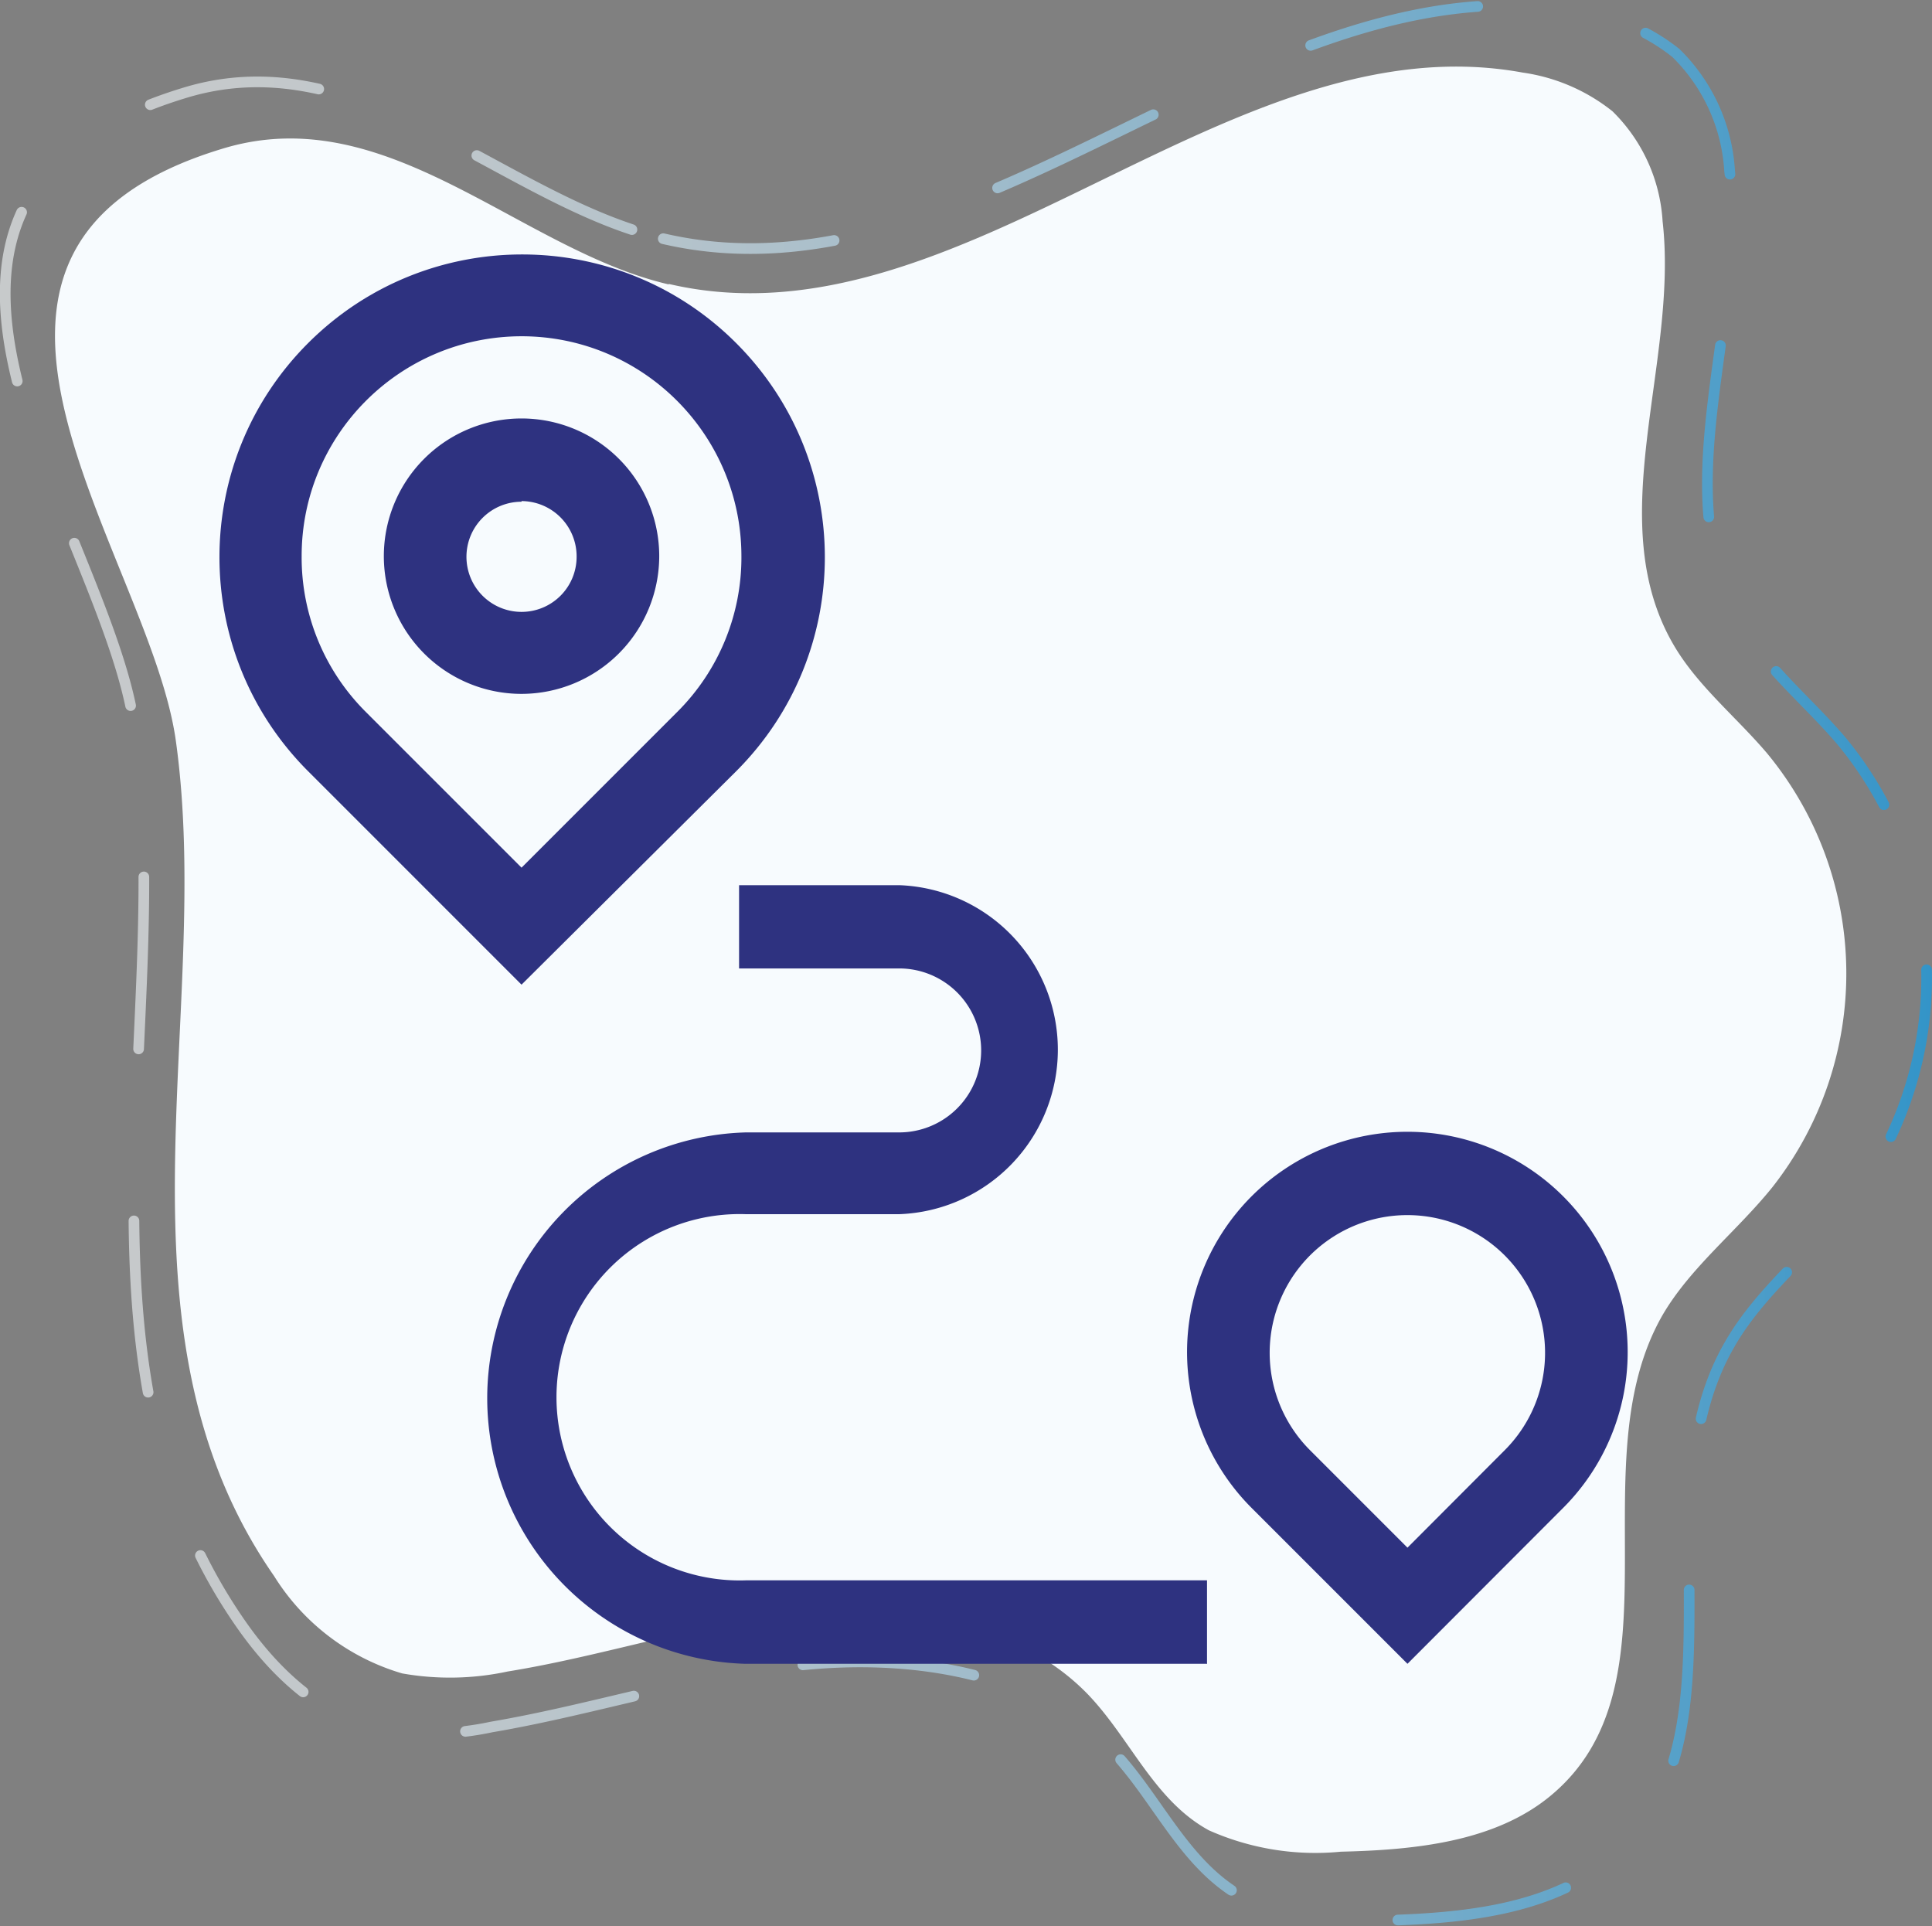 <svg xmlns="http://www.w3.org/2000/svg" viewBox="0 0 90.5 90.21" xmlns:v="https://vecta.io/nano"><rect x="0" y="0" width="90.5" height="90.21" fill="#808080" stroke="none"/><defs><linearGradient id="A" x1=".75" y1="46.17" x2="91.25" y2="46.17" gradientUnits="userSpaceOnUse"><stop offset="0" stop-color="#f7fbfe"/><stop offset=".12" stop-color="#f3fafe"/><stop offset=".25" stop-color="#e6f5fe"/><stop offset=".38" stop-color="#d2eefd"/><stop offset=".51" stop-color="#b5e3fd"/><stop offset=".64" stop-color="#8fd6fc"/><stop offset=".77" stop-color="#62c5fb"/><stop offset=".9" stop-color="#2db2fa"/><stop offset="1" stop-color="#00a2f9"/></linearGradient></defs><path d="M31.33 13.3c13.7 3.2 26.17-12.44 40-9.9a8.7 8.7 0 0 1 4.2 1.81 7.87 7.87 0 0 1 2.35 5.15c.77 6.76-3 14.22.67 20.1 1.13 1.8 2.85 3.2 4.23 4.83a16.19 16.19 0 0 1 .24 20.32c-1.66 2.06-3.85 3.76-5.15 6-4 7 1.07 17.32-5.26 22.52-2.6 2.14-6.33 2.52-9.8 2.6a12.27 12.27 0 0 1-6.18-1c-2.57-1.4-3.68-4.3-5.68-6.38-3.2-3.3-8.42-4.23-13.17-3.82s-9.3 2-14 2.76a12.85 12.85 0 0 1-4.94.09 10.57 10.57 0 0 1-6-4.56c-8.03-11.53-2.82-26.32-4.6-39.1-1.2-8.77-13.4-23.08 2.23-27.77 7.7-2.32 13.88 4.75 20.85 6.37z" fill="#f7fbfe"/><path d="M31.82 12.25C46.52 15.67 59.88-1.1 74.75 1.62a9.31 9.31 0 0 1 4.5 1.93 8.43 8.43 0 0 1 2.52 5.53c.82 7.25-3.23 15.25.72 21.54 1.2 1.93 3.06 3.43 4.54 5.18a17.4 17.4 0 0 1 .26 21.8c-1.8 2.2-4.13 4-5.53 6.46-4.3 7.45 1.15 18.57-5.64 24.16-2.8 2.3-6.8 2.7-10.5 2.8-2.27.06-4.66 0-6.62-1.07-2.76-1.5-4-4.62-6.1-6.84-3.43-3.56-9-4.54-14.13-4.1s-10 2.1-15 2.95a13.86 13.86 0 0 1-5.29.1c-2.75-.63-4.88-2.68-6.43-4.9-8.66-12.4-3.07-28.26-5-42C5.78 25.77-7.3 10.45 9.46 5.4c8.26-2.48 14.9 5.1 22.36 6.84z" transform="translate(-.75 -1.07)" fill="none" stroke-linecap="round" stroke-linejoin="round" stroke-width=".5" stroke-dasharray="8.06 8.06" opacity=".6" stroke="url(#A)"/><path d="M24.43 46.12l-10-10c-5.535-5.54-5.533-14.515.004-20.05s14.514-5.536 20.05 0 5.54 14.513.004 20.05zm0-30.37c-5.692.006-10.304 4.618-10.3 10.3a10.21 10.21 0 0 0 3 7.29l7.3 7.3 7.3-7.3a10.21 10.21 0 0 0 3-7.29c-.005-5.676-4.594-10.283-10.27-10.3zm0 16.75a6.45 6.45 0 1 1 6.45-6.45 6.46 6.46 0 0 1-6.45 6.45zm0-9a2.58 2.58 0 1 0 2.58 2.58 2.59 2.59 0 0 0-2.58-2.61zm41.5 54.43l-7.3-7.3a10.32 10.32 0 1 1 14.59 0zm-4.56-10l4.56 4.56 4.55-4.56a6.45 6.45 0 1 0-9.11 0zm-4.85 10h-21.6a12.45 12.45 0 0 1-12.097-12.445A12.46 12.46 0 0 1 34.94 53.04h7.18a3.84 3.84 0 1 0 0-7.68h-7.5v-3.9h7.5a7.71 7.71 0 0 1 0 15.41h-7.18a8.58 8.58 0 1 0 0 17.15h21.6v3.92z" fill="#2e3280"/></svg>